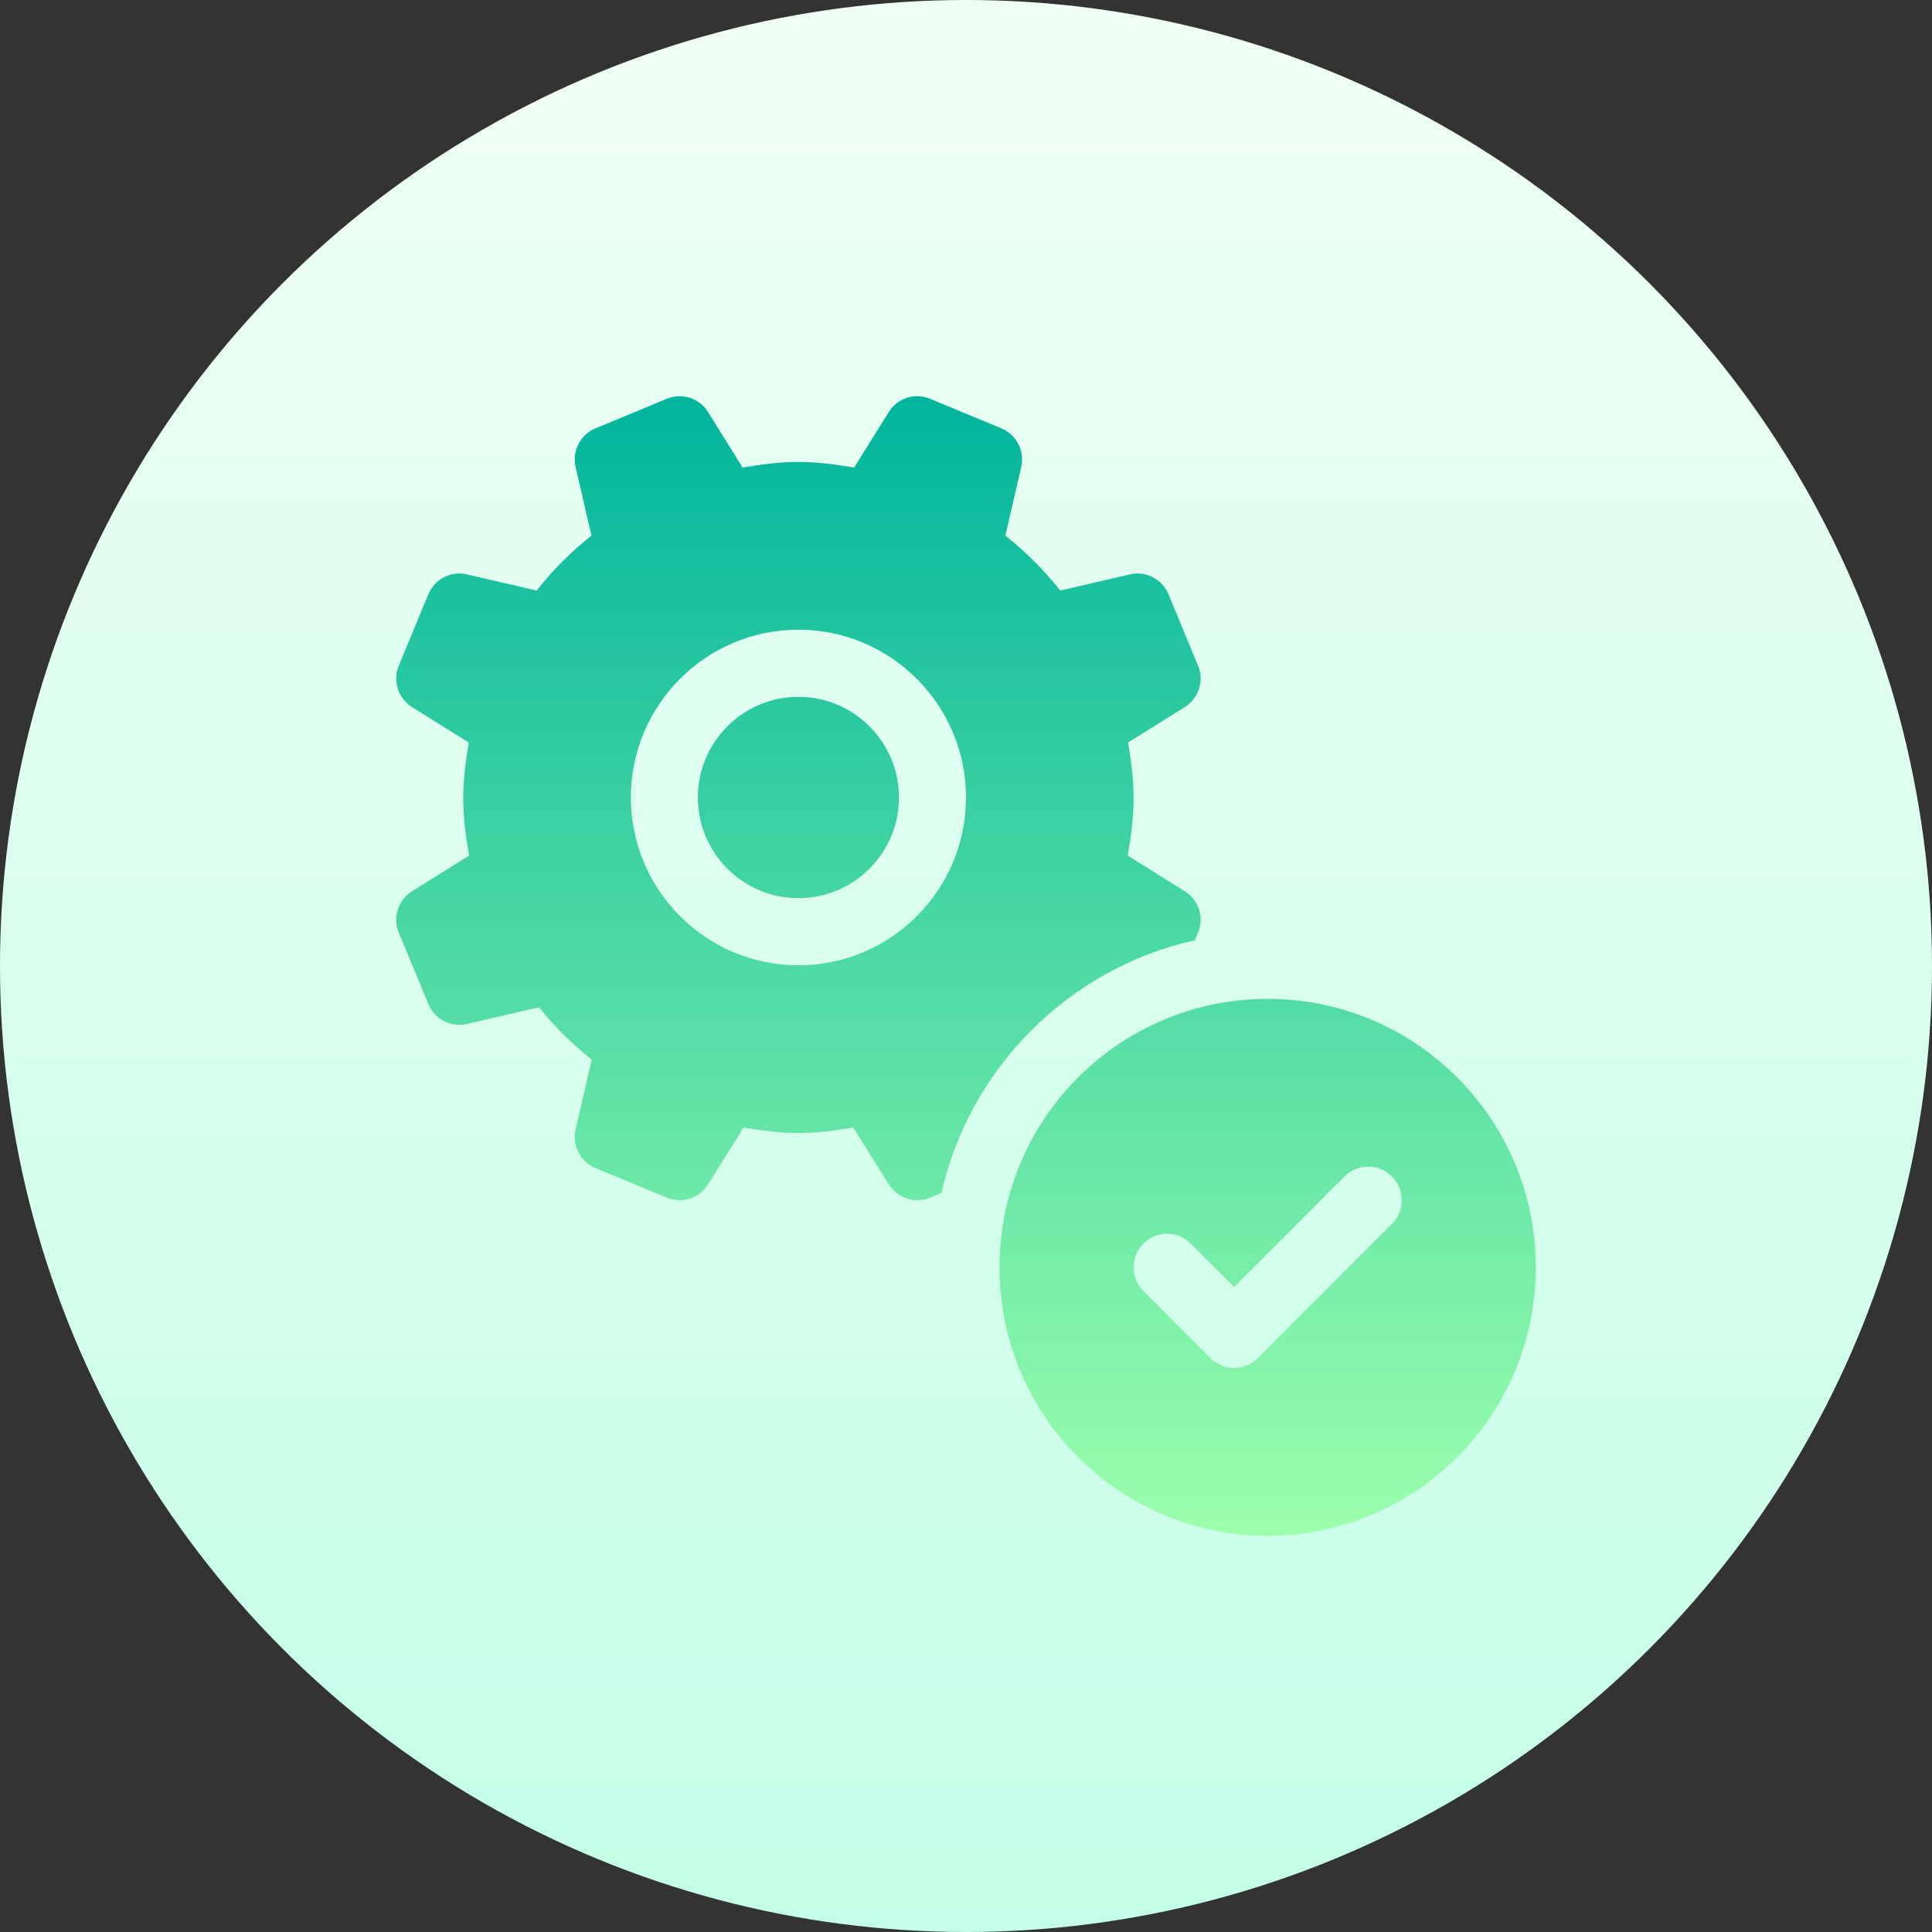 <svg xmlns="http://www.w3.org/2000/svg" xmlns:xlink="http://www.w3.org/1999/xlink" id="Capa_1" height="512" viewBox="0 0 512 512" width="512"><rect x="0" y="0" width="512" height="512" fill="#333333" stroke="none"/><linearGradient id="SVGID_1_" gradientUnits="userSpaceOnUse" x1="256" x2="256" y1="512" y2="0"><stop offset="0" stop-color="#c3ffe8"></stop><stop offset=".997" stop-color="#f0fff4"></stop></linearGradient><linearGradient id="SVGID_2_" gradientUnits="userSpaceOnUse" x1="256" x2="256" y1="105" y2="407"><stop offset="0" stop-color="#00b59c"></stop><stop offset="1" stop-color="#9cffac"></stop></linearGradient><g><g><circle cx="256" cy="256" fill="url(#SVGID_1_)" r="256"></circle></g><g><g><path d="m211.588 184.667c-14.694 0-26.647 11.968-26.647 26.68s11.953 26.68 26.647 26.68 26.647-11.968 26.647-26.68-11.953-26.68-26.647-26.68zm105.079 64.499.832-2.011c1.666-4.012.174-8.65-3.504-10.952l-15.138-9.46c.883-5.023 1.555-10.124 1.555-15.396 0-4.986-.679-9.797-1.47-14.561l15.053-9.406c3.678-2.302 5.17-6.93 3.504-10.952l-7.841-18.95c-1.666-4.012-6.037-6.271-10.201-5.263l-18.49 4.285c-4.279-5.413-9.127-10.27-14.529-14.56l4.202-18.188c.971-4.238-1.249-8.563-5.257-10.222l-18.91-7.842c-4.025-1.676-8.622-.2-10.929 3.5l-9.189 14.722c-4.828-.816-9.71-1.495-14.766-1.495-5.062 0-9.948.677-14.781 1.496l-9.174-14.714c-2.307-3.7-6.922-5.167-10.929-3.509l-18.91 7.842c-4.007 1.659-6.228 5.984-5.257 10.222l4.199 18.19c-5.401 4.289-10.25 9.146-14.528 14.558l-18.489-4.285c-4.181-1.008-8.535 1.251-10.201 5.263l-7.841 18.95c-1.665 4.021-.173 8.65 3.504 10.952l15.053 9.403c-.792 4.766-1.47 9.577-1.47 14.564 0 5.273.671 10.374 1.555 15.397l-15.138 9.459c-3.678 2.302-5.17 6.931-3.504 10.952l7.841 18.95c1.721 4.137 6.154 6.223 10.201 5.263l19.106-4.427c4.153 5.137 8.807 9.769 13.985 13.872l-4.273 18.521c-.971 4.229 1.249 8.555 5.257 10.213l18.91 7.843c4.003 1.659 8.625.189 10.929-3.5l9.413-15.081c4.759.792 9.562 1.472 14.542 1.472 4.984 0 9.792-.68 14.555-1.473l9.4 15.074c2.306 3.705 6.933 5.165 10.929 3.509l3.016-1.252c7.59-33.328 33.83-59.536 67.178-66.973zm-105.079 6.648c-24.496 0-44.412-19.949-44.412-44.467s19.916-44.467 44.412-44.467 44.412 19.95 44.412 44.467c0 24.518-19.916 44.467-44.412 44.467zm124.353 8.893c-39.245 0-71.059 31.853-71.059 71.146 0 39.292 31.814 71.146 71.059 71.146 39.246.001 71.059-31.853 71.059-71.145 0-39.294-31.813-71.147-71.059-71.147zm32.927 59.648-35.53 35.573c-3.469 3.474-9.09 3.474-12.56 0l-17.765-17.787c-3.47-3.474-3.47-9.102 0-12.576s9.09-3.474 12.56 0l11.485 11.499 29.249-29.285c3.47-3.474 9.091-3.474 12.56 0 3.471 3.474 3.471 9.102.001 12.576z" fill="url(#SVGID_2_)"></path></g></g></g></svg>